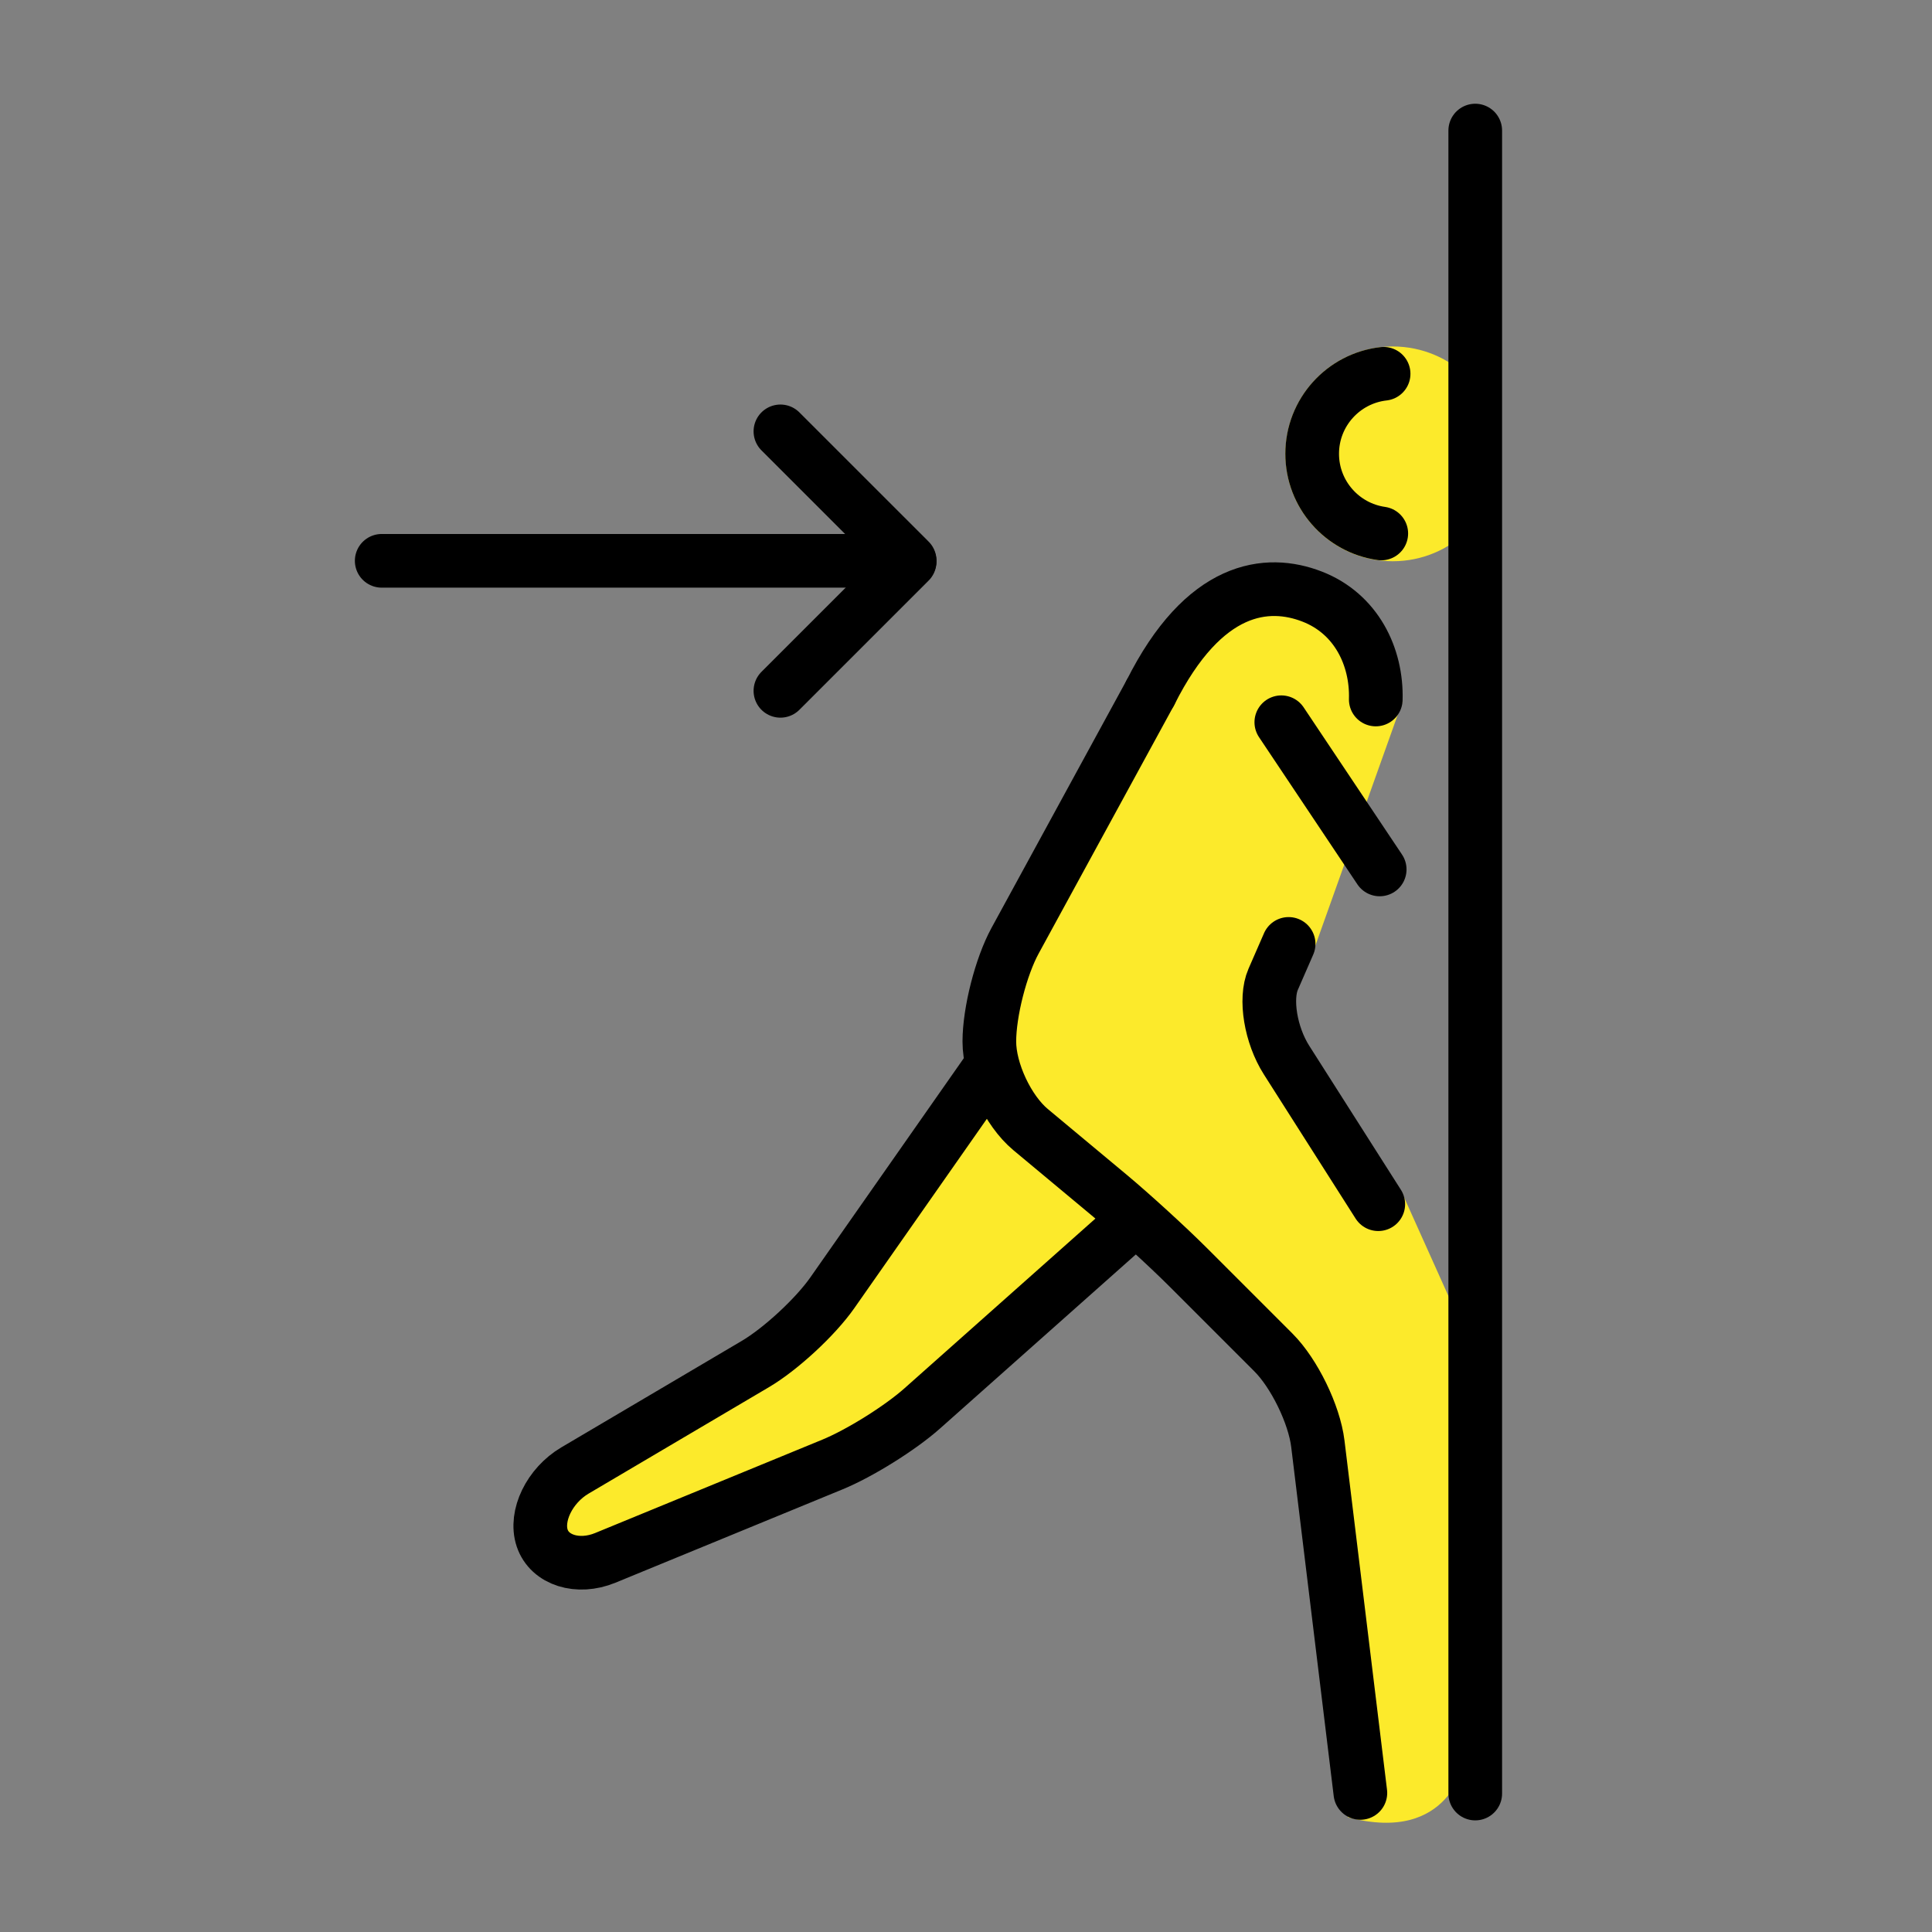 <svg id="emoji" viewBox="0 0 72 72" xmlns="http://www.w3.org/2000/svg">
  <rect x="0" y="0" width="72" height="72" fill="#808080" stroke="none"/>
  <g id="color">
    <circle cx="51.905" cy="16.914" r="4.002" fill="#FCEA2B" stroke="none"/>
    <path fill="#FCEA2B" stroke="none" d="M52.259,26.163l-3.343,9.369l-1.277,1.832l3.664,6.219l0.939,0.851l1.912,4.255l0.421,16.927 c0,0-0.497,3.126-4.338,2.11l-1.503-15.444l-6.508-6.731l-6.889,6.254l-13.652,6.762l-1.841-2.032l6.064-4.508 l5.302-3.651l4.095-6.445l4.603-10.001l4.73-8.953l3.715-0.952l2.794,2.095L52.259,26.163z"/>
    <path fill="#FFFFFF" stroke="none" d="M52.024,32.487"/>
  </g>
  <g id="hair"/>
  <g id="skin"/>
  <g id="skin-shadow"/>
  <g id="line">
    <path fill="none" stroke="#000000" stroke-linecap="round" stroke-linejoin="round" stroke-miterlimit="10" stroke-width="2" d="M51.563,13.93c-1.496,0.168-2.662,1.439-2.662,2.981c0,1.512,1.121,2.763,2.575,2.97"/>
    <path fill="none" stroke="#000000" stroke-linecap="round" stroke-linejoin="round" stroke-miterlimit="10" stroke-width="2" d="M50.697,66.817l-1.585-13.015c-0.133-1.092-0.878-2.622-1.656-3.4l-3.172-3.172 c-0.778-0.778-2.106-1.99-2.951-2.695l-2.927-2.439c-0.845-0.704-1.536-2.18-1.536-3.28l0,0 c0-1.1,0.431-2.79,0.958-3.756l5.042-9.244"/>
    <path fill="none" stroke="#000000" stroke-linecap="round" stroke-linejoin="round" stroke-miterlimit="10" stroke-width="2" d="M48.023,35.177c0,0-0.259,0.594-0.576,1.32c-0.317,0.726-0.093,2.08,0.498,3.008l3.419,5.372"/>
    <path fill="none" stroke="#000000" stroke-linecap="round" stroke-linejoin="round" stroke-miterlimit="10" stroke-width="2" d="M50.871,27.817"/>
    <path fill="none" stroke="#000000" stroke-linecap="round" stroke-linejoin="round" stroke-miterlimit="10" stroke-width="2" d="M36.871,39.818l-5.853,8.361c-0.631,0.901-1.922,2.096-2.869,2.655l-6.722,3.967 c-0.947,0.559-1.497,1.692-1.222,2.517c0.275,0.825,1.332,1.158,2.35,0.74l8.467-3.48 c1.017-0.418,2.523-1.358,3.345-2.089l7.505-6.671"/>
    <path fill="none" stroke="#000000" stroke-linecap="round" stroke-linejoin="round" stroke-miterlimit="10" stroke-width="2" d="M42.871,25.817c2-4,4.359-4.233,6.031-3.583c1.638,0.637,2.415,2.238,2.369,3.834"/>
    <line x1="47.751" x2="51.417" y1="26.916" y2="32.401" fill="none" stroke="#000000" stroke-linecap="round" stroke-linejoin="round" stroke-miterlimit="10" stroke-width="2"/>
    <line x1="54.978" x2="54.978" y1="4.866" y2="66.84" fill="none" stroke="#000000" stroke-linecap="round" stroke-linejoin="round" stroke-miterlimit="10" stroke-width="2"/>
    <line x1="14.225" x2="33.598" y1="20.9" y2="20.9" fill="none" stroke="#000000" stroke-linecap="round" stroke-linejoin="round" stroke-miterlimit="10" stroke-width="2"/>
    <line x1="29.084" x2="33.9" y1="16.076" y2="20.891" fill="none" stroke="#000000" stroke-linecap="round" stroke-linejoin="round" stroke-miterlimit="10" stroke-width="2"/>
    <line x1="29.084" x2="33.9" y1="25.745" y2="20.93" fill="none" stroke="#000000" stroke-linecap="round" stroke-linejoin="round" stroke-miterlimit="10" stroke-width="2"/>
  </g>
</svg>

